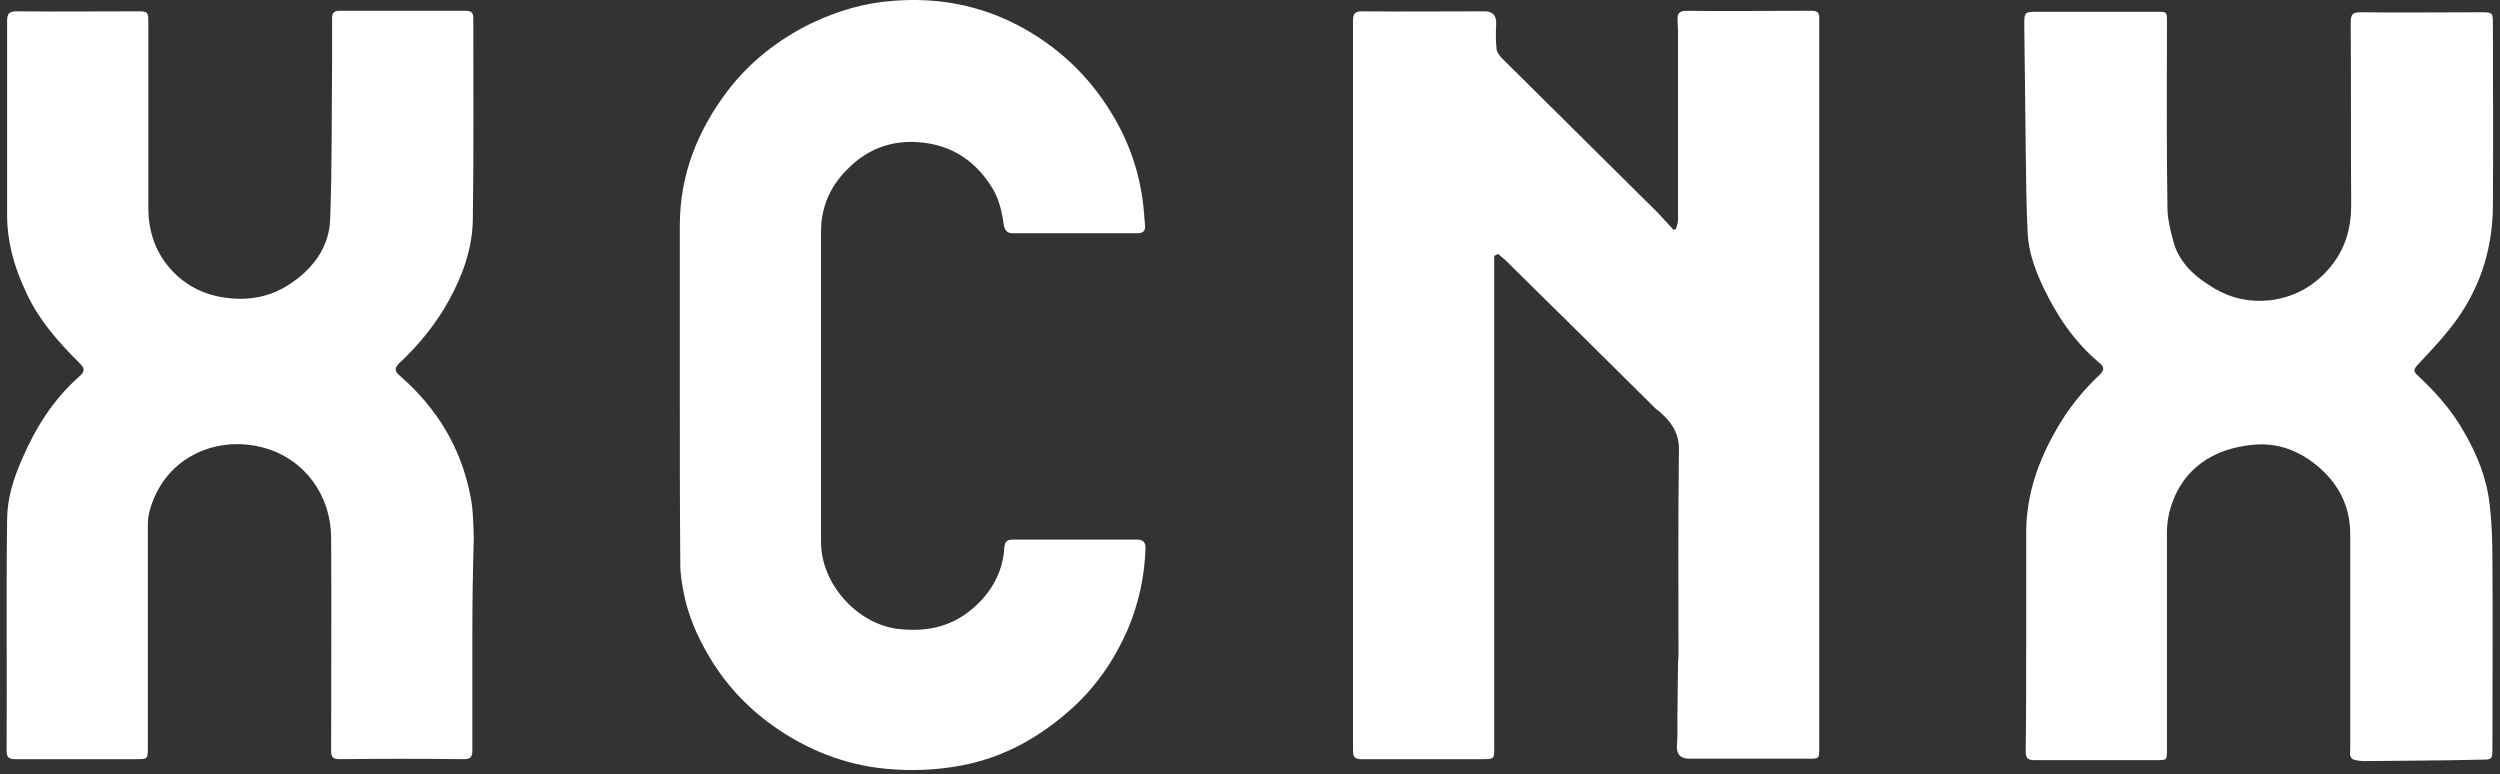 <?xml version="1.0" encoding="UTF-8"?> <svg xmlns="http://www.w3.org/2000/svg" width="352" height="109" viewBox="0 0 352 109" fill="none"><rect x="0" y="0" width="352" height="109" fill="#333333" stroke="none"/><path d="M210.387 36.017C210.387 36.49 210.387 36.895 210.387 37.367C210.387 59.98 210.387 82.592 210.387 105.205C210.387 106.892 210.387 106.892 208.685 106.892C203.033 106.892 197.381 106.892 191.73 106.892C190.776 106.892 190.504 106.622 190.504 105.677C190.504 71.387 190.504 37.097 190.504 2.875C190.504 1.93 190.776 1.592 191.798 1.592C197.586 1.66 203.305 1.592 209.093 1.592C210.251 1.592 210.728 2.267 210.66 3.482C210.591 4.63 210.591 5.845 210.728 6.992C210.796 7.465 211.272 8.005 211.613 8.342C218.899 15.565 226.117 22.72 233.403 29.942C234.152 30.752 234.901 31.562 235.65 32.372C235.786 32.305 235.854 32.305 235.99 32.237C236.058 31.832 236.263 31.427 236.263 31.022C236.263 22.112 236.263 13.27 236.263 4.36C236.263 3.752 236.195 3.212 236.195 2.605C236.195 1.727 236.671 1.525 237.488 1.525C242.595 1.592 247.702 1.525 252.877 1.525C253.626 1.525 254.444 1.525 255.193 1.525C255.874 1.525 256.146 1.795 256.146 2.47C256.146 2.672 256.146 2.807 256.146 3.01C256.146 37.097 256.146 71.185 256.146 105.34C256.146 106.825 256.146 106.825 254.648 106.825C249.064 106.825 243.481 106.825 237.897 106.825C236.467 106.825 235.99 106.082 236.126 104.665C236.263 103.045 236.126 101.492 236.195 99.872C236.195 97.712 236.263 95.62 236.263 93.46C236.263 93.055 236.331 92.717 236.331 92.312C236.331 82.592 236.263 72.94 236.399 63.22C236.399 60.925 235.309 59.44 233.743 58.022C233.403 57.752 232.994 57.482 232.722 57.145C225.844 50.327 218.967 43.51 212.021 36.692C211.681 36.355 211.272 36.085 210.932 35.747C210.591 35.95 210.455 36.017 210.387 36.017Z" fill="white"></path><path d="M285.29 89.612C285.29 84.617 285.29 79.69 285.29 74.695C285.358 69.565 286.992 64.907 289.512 60.52C291.146 57.617 293.257 54.985 295.708 52.69C296.389 52.015 296.185 51.542 295.572 51.07C292.099 48.167 289.648 44.522 287.741 40.54C286.584 38.11 285.63 35.545 285.494 32.845C285.29 28.93 285.29 24.947 285.222 21.032C285.154 15.16 285.086 9.287 285.018 3.415C285.018 1.727 285.086 1.66 286.856 1.66C292.508 1.66 298.092 1.66 303.743 1.66C305.105 1.66 305.105 1.66 305.105 3.077C305.105 11.785 305.037 20.492 305.173 29.2C305.173 30.752 305.582 32.372 305.99 33.925C306.807 37.03 309.055 38.987 311.778 40.607C314.162 42.025 316.749 42.565 319.473 42.295C323.014 41.89 325.942 40.27 328.189 37.502C330.232 35.005 331.049 32.102 331.049 28.862C330.981 20.29 331.049 11.65 330.981 3.077C330.981 1.997 331.321 1.727 332.342 1.727C338.062 1.795 343.782 1.727 349.502 1.727C350.932 1.727 351 1.862 351 3.212C351 11.852 351.068 20.492 351 29.132C350.932 35.477 348.957 41.282 344.94 46.277C343.51 48.1 341.876 49.787 340.309 51.475C339.765 52.082 339.901 52.42 340.378 52.825C342.897 55.187 345.212 57.752 346.914 60.79C348.753 63.962 350.115 67.27 350.523 70.915C350.864 73.615 350.932 76.315 350.932 78.947C351 87.722 350.932 96.497 350.932 105.272C350.932 106.892 350.932 106.96 349.366 106.96C343.918 107.095 338.403 107.095 332.955 107.162C332.411 107.162 331.934 107.095 331.389 106.96C331.185 106.892 330.981 106.622 330.913 106.42C330.844 106.15 330.913 105.812 330.913 105.475C330.913 95.417 330.913 85.36 330.913 75.235C330.913 71.792 329.687 68.89 327.235 66.46C324.512 63.827 321.243 62.275 317.362 62.612C311.71 63.085 307.012 65.987 305.446 72.13C305.241 73.007 305.105 73.952 305.105 74.83C305.105 85.09 305.105 95.35 305.105 105.61C305.105 107.027 305.105 107.027 303.675 107.027C297.955 107.027 292.235 107.027 286.516 107.027C285.562 107.027 285.222 106.825 285.222 105.812C285.29 100.345 285.29 94.945 285.29 89.612Z" fill="white"></path><path d="M66.506 89.41C66.506 94.81 66.506 100.277 66.506 105.677C66.506 106.69 66.165 106.892 65.212 106.892C59.424 106.825 53.636 106.825 47.848 106.892C46.895 106.892 46.623 106.622 46.623 105.677C46.623 95.62 46.691 85.63 46.623 75.572C46.554 69.767 42.946 64.705 37.294 63.085C30.689 61.195 23.471 64.232 21.224 71.387C20.951 72.197 20.815 73.075 20.815 73.952C20.815 84.347 20.815 94.81 20.815 105.205C20.815 106.892 20.815 106.892 19.113 106.892C13.461 106.892 7.877 106.892 2.226 106.892C1.272 106.892 0.932 106.69 0.932 105.677C1 94.877 0.864 84.077 1 73.21C1 70.24 1.885 67.405 3.111 64.637C5.018 60.182 7.537 56.2 11.214 52.96C11.963 52.285 11.963 51.88 11.214 51.137C8.15 48.1 5.29 44.86 3.519 40.81C1.953 37.435 1 33.992 1 30.212C1 21.1 1 12.055 1 2.942C1 1.862 1.341 1.592 2.43 1.592C8.082 1.66 13.733 1.592 19.385 1.592C20.815 1.592 20.883 1.727 20.883 3.077C20.883 11.785 20.883 20.492 20.883 29.2C20.883 32.71 21.973 35.815 24.424 38.312C26.467 40.405 29.055 41.62 32.051 41.957C35.387 42.362 38.383 41.687 41.107 39.797C44.239 37.637 46.35 34.667 46.486 30.887C46.759 23.53 46.691 16.172 46.759 8.815C46.759 6.722 46.759 4.63 46.759 2.605C46.759 1.862 46.963 1.525 47.78 1.525C53.704 1.525 59.628 1.525 65.621 1.525C66.438 1.525 66.642 1.862 66.642 2.605C66.642 12.055 66.71 21.505 66.574 30.955C66.506 35.005 65.144 38.785 63.169 42.362C61.331 45.67 59.016 48.505 56.292 51.07C55.475 51.812 55.543 52.285 56.36 52.96C61.535 57.482 64.94 63.085 66.234 69.835C66.642 71.792 66.642 73.817 66.71 75.775C66.574 80.365 66.506 84.887 66.506 89.41Z" fill="white"></path><path d="M95.718 55.12C95.718 47.357 95.718 39.527 95.718 31.765C95.718 24.677 98.169 18.467 102.391 12.865C105.523 8.747 109.541 5.575 114.239 3.28C117.916 1.525 121.798 0.377 125.883 0.107C132.012 -0.365 137.8 0.715 143.179 3.482C148.763 6.385 153.257 10.57 156.525 15.97C159.045 20.087 160.543 24.542 161.02 29.335C161.088 30.145 161.156 31.022 161.224 31.832C161.292 32.507 160.883 32.845 160.202 32.845C154.346 32.845 148.49 32.845 142.566 32.845C141.817 32.845 141.477 32.44 141.341 31.697C141.068 29.672 140.591 27.715 139.434 26.027C137.391 22.922 134.599 20.897 130.922 20.222C126.36 19.412 122.342 20.627 119.142 24.002C116.827 26.365 115.601 29.267 115.601 32.575C115.601 47.155 115.601 61.735 115.601 76.315C115.601 82.255 120.708 87.79 126.292 88.532C130.582 89.072 134.327 88.195 137.459 85.225C139.774 83.065 141.204 80.365 141.409 77.125C141.477 76.315 141.749 75.977 142.566 75.977C148.422 75.977 154.21 75.977 160.066 75.977C160.951 75.977 161.292 76.315 161.292 77.192C161.156 81.175 160.339 84.955 158.772 88.667C156.934 92.852 154.414 96.565 151.01 99.67C146.516 103.72 141.477 106.622 135.416 107.77C131.876 108.445 128.267 108.58 124.726 108.242C119.006 107.702 113.695 105.61 108.996 102.302C105.047 99.535 101.846 96.025 99.463 91.772C98.033 89.275 96.944 86.642 96.331 83.807C96.058 82.39 95.786 80.972 95.786 79.555C95.718 71.455 95.718 63.287 95.718 55.12Z" fill="white"></path></svg> 